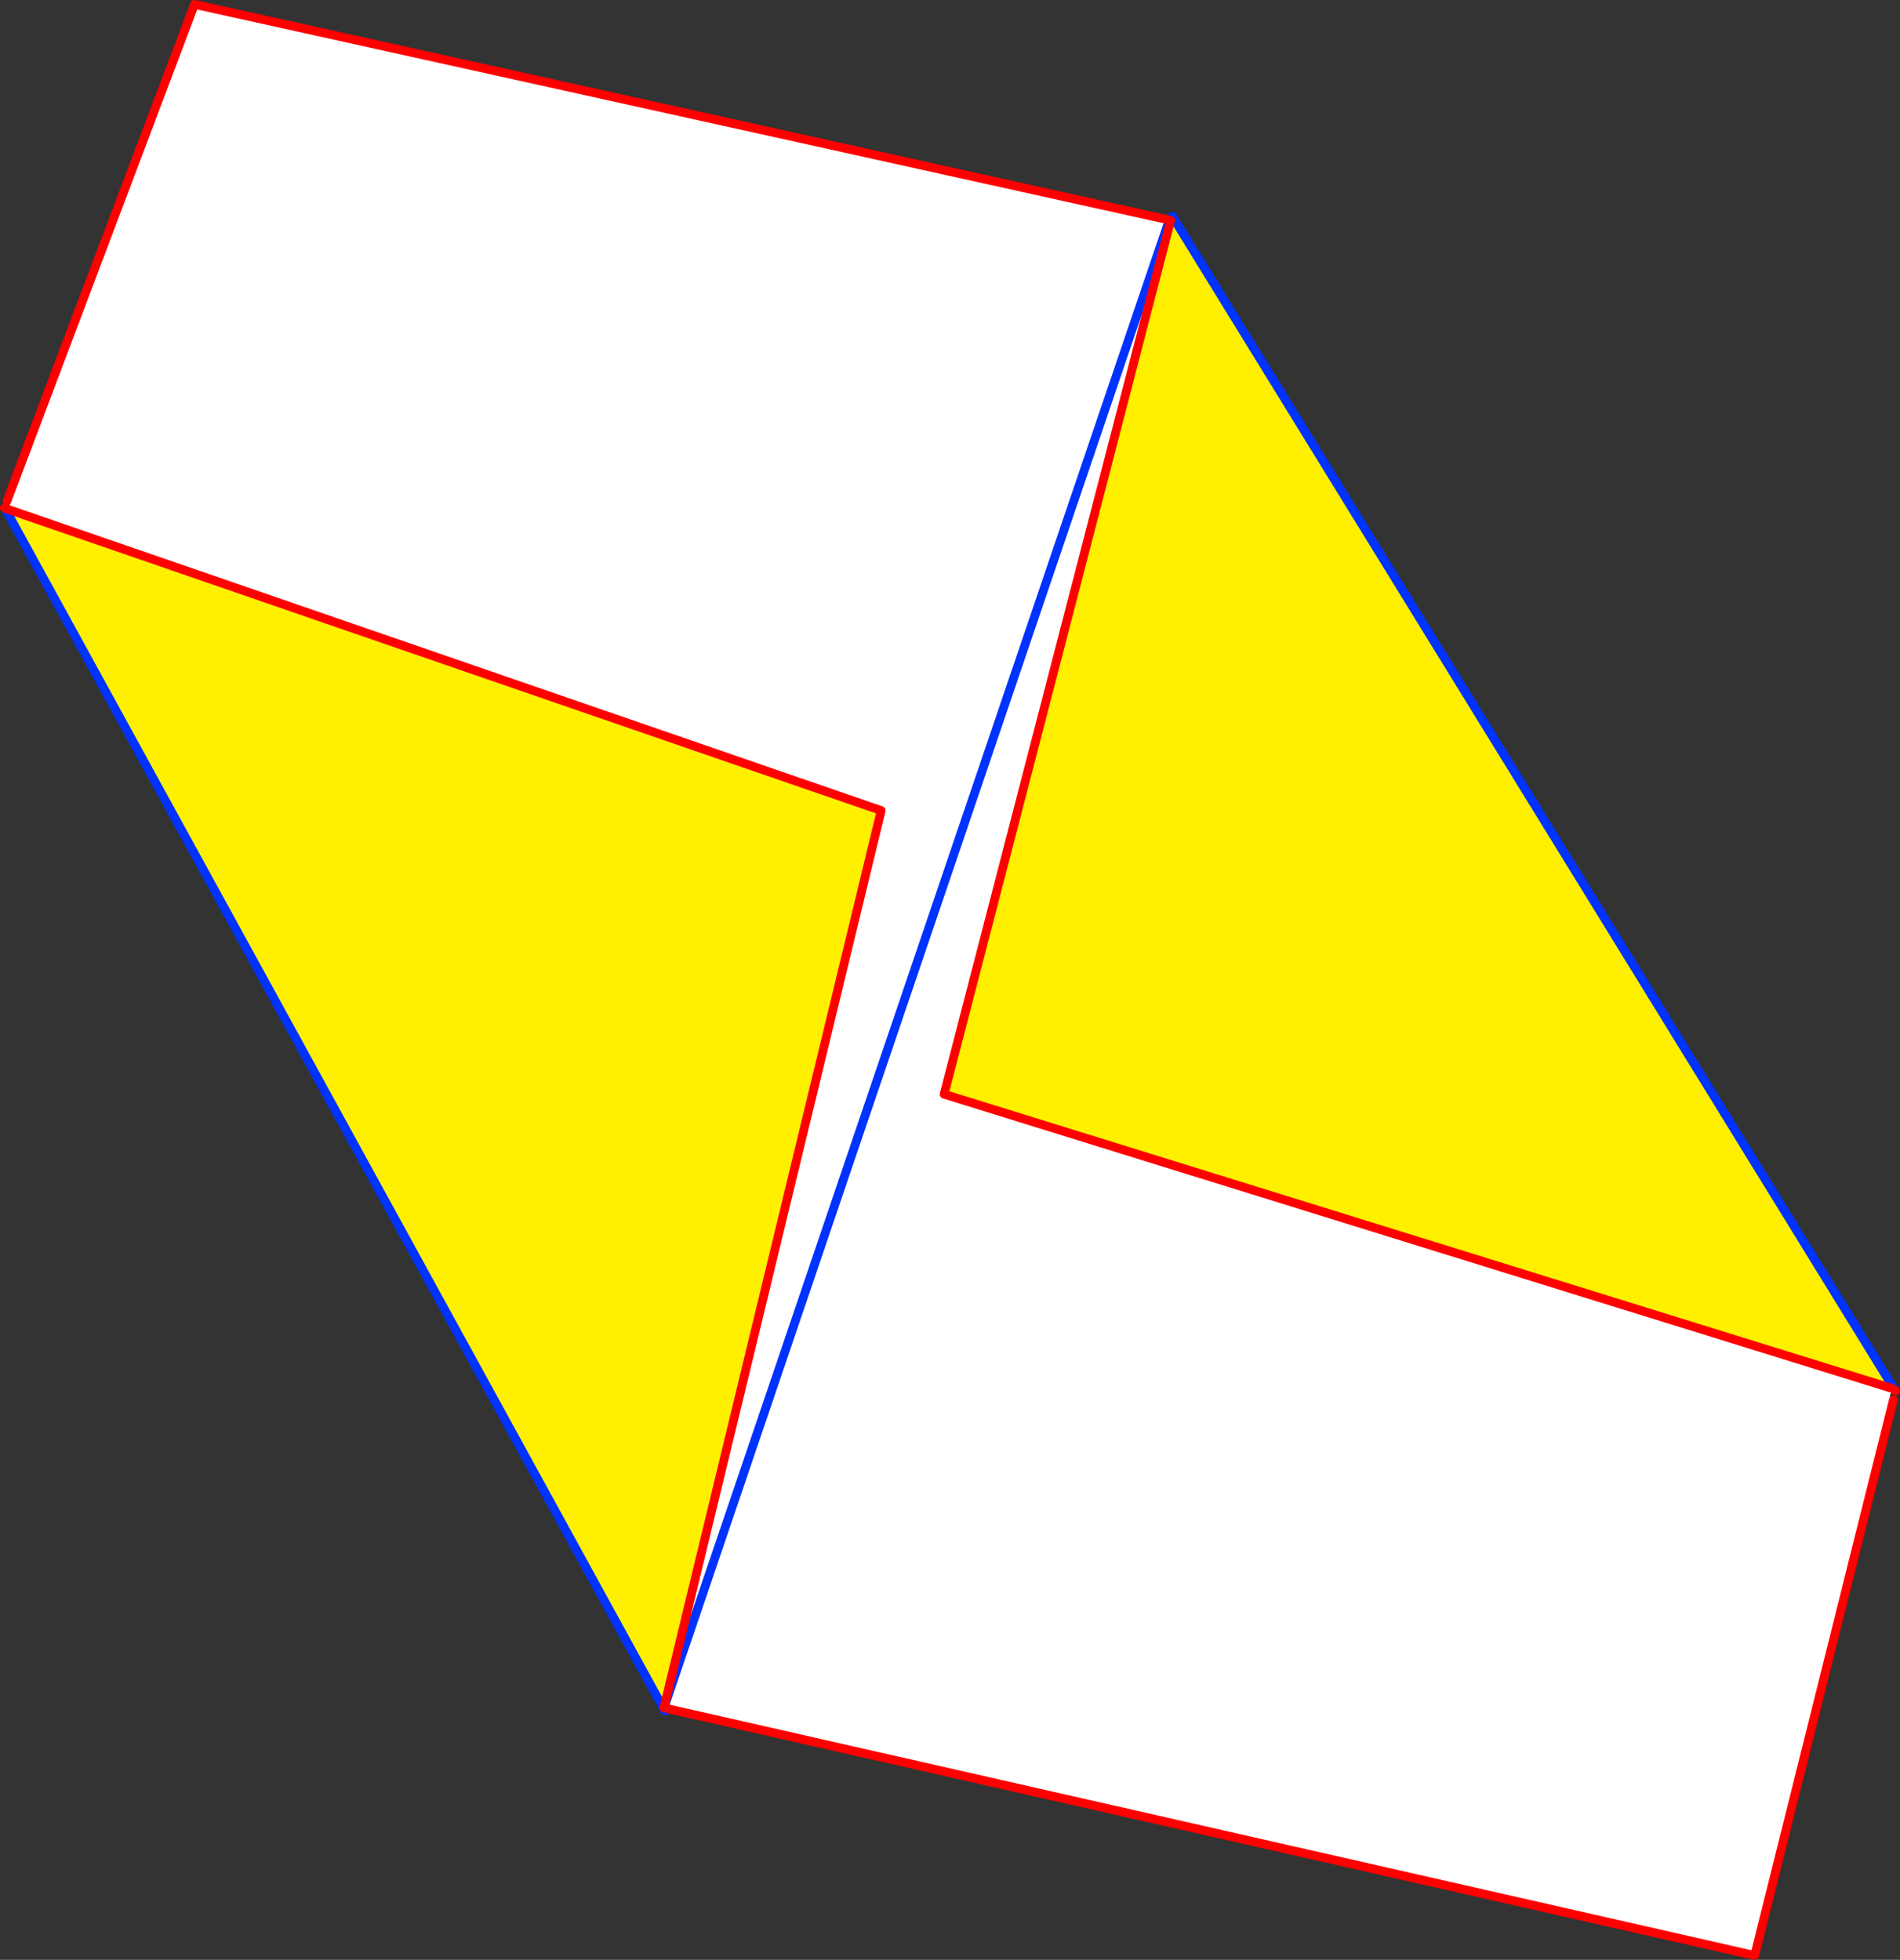 <?xml version="1.0" encoding="UTF-8" standalone="no"?>
<svg xmlns:xlink="http://www.w3.org/1999/xlink" height="448.4px" width="434.7px" xmlns="http://www.w3.org/2000/svg">
  <rect width="100%" height="100%" fill="#333333" stroke="none"/>
  <g transform="matrix(1.0, 0.0, 0.0, 1.0, -148.95, -66.65)">
    <path d="M416.05 116.9 L415.55 117.4 415.7 117.9 415.7 118.2 416.0 118.35 300.85 457.4 416.0 118.35 416.25 118.2 416.3 118.15 416.35 118.05 416.75 117.2 364.95 317.0 581.95 384.35 582.65 384.85 582.15 385.0 582.1 385.05 Q581.0 385.6 581.5 386.75 L581.9 386.9 582.1 386.9 582.15 386.9 550.4 514.05 300.85 457.4 350.55 252.1 150.1 182.95 149.95 182.85 150.1 182.85 Q152.0 182.7 150.55 181.25 L193.45 67.65 416.05 116.9" fill="#ffffff" fill-rule="evenodd" stroke="none"/>
    <path d="M150.1 182.95 L350.55 252.1 300.85 457.4 300.7 457.45 150.1 182.95 M416.75 117.2 L416.8 117.15 416.8 117.05 417.5 116.65 582.1 384.1 581.95 384.35 364.95 317.0 416.75 117.2" fill="#fff000" fill-rule="evenodd" stroke="none"/>
    <path d="M300.85 457.4 L416.0 118.35 M417.5 116.65 L417.2 116.15 M582.1 384.1 L417.5 116.65 M300.7 457.45 L301.05 458.1 M300.7 457.45 L150.1 182.95" fill="none" stroke="#0032ff" stroke-linecap="round" stroke-linejoin="round" stroke-width="2.0"/>
    <path d="M416.05 116.9 L193.45 67.65 150.55 181.25 M149.95 182.85 L150.1 182.95 350.55 252.1 300.85 457.4 550.4 514.05 582.15 386.9 M416.75 117.2 L416.8 117.15 416.8 117.05 M582.65 384.85 L581.95 384.35 364.95 317.0 416.75 117.2" fill="none" stroke="#ff0000" stroke-linecap="round" stroke-linejoin="round" stroke-width="2.0"/>
  </g>
</svg>
